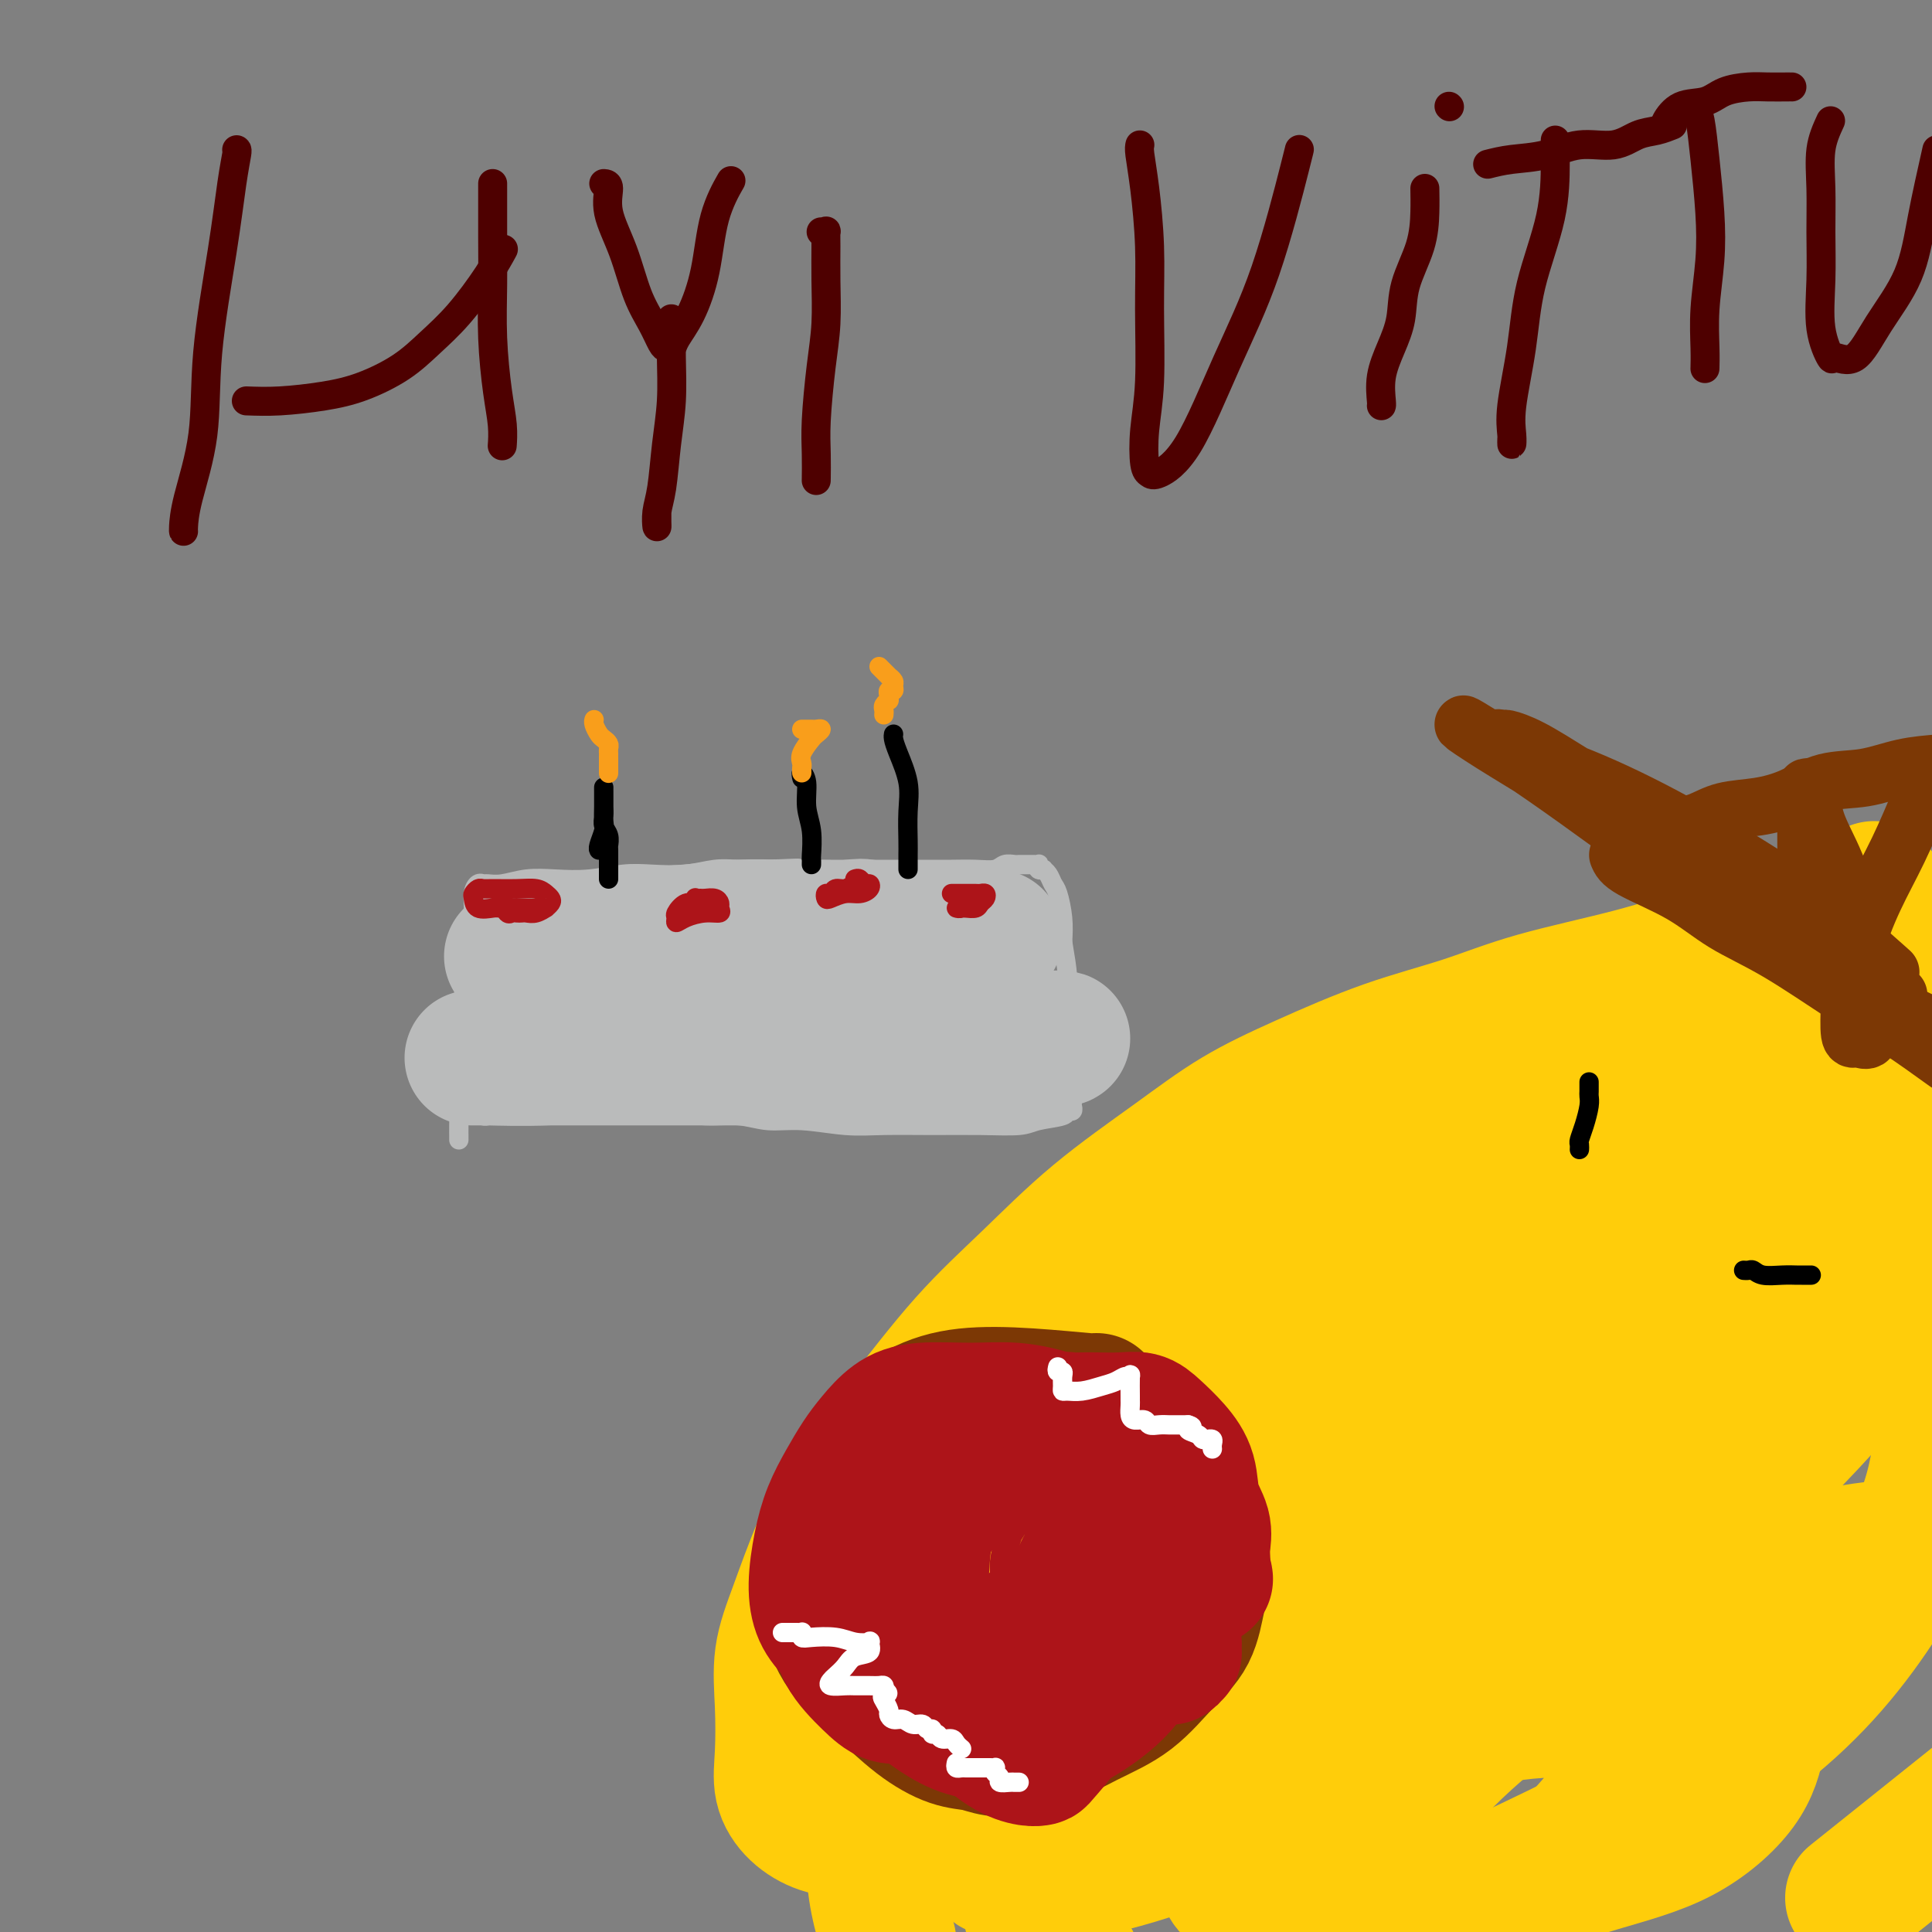 <svg viewBox='0 0 400 400' version='1.1' xmlns='http://www.w3.org/2000/svg' xmlns:xlink='http://www.w3.org/1999/xlink'><rect x="0" y="0" width="400" height="400" fill="#808080" stroke="none"/><g fill='none' stroke='#FFCD0A' stroke-width='28' stroke-linecap='round' stroke-linejoin='round'><path d='M388,184c0.515,0.211 1.030,0.421 0,1c-1.030,0.579 -3.607,1.525 -7,3c-3.393,1.475 -7.604,3.479 -12,5c-4.396,1.521 -8.978,2.561 -14,4c-5.022,1.439 -10.483,3.279 -17,5c-6.517,1.721 -14.090,3.325 -20,5c-5.910,1.675 -10.158,3.422 -15,5c-4.842,1.578 -10.277,2.986 -16,5c-5.723,2.014 -11.733,4.635 -17,7c-5.267,2.365 -9.792,4.476 -14,7c-4.208,2.524 -8.099,5.461 -13,9c-4.901,3.539 -10.812,7.680 -16,12c-5.188,4.320 -9.653,8.820 -14,13c-4.347,4.180 -8.574,8.039 -13,13c-4.426,4.961 -9.050,11.022 -13,16c-3.950,4.978 -7.227,8.872 -10,13c-2.773,4.128 -5.044,8.489 -7,13c-1.956,4.511 -3.598,9.171 -5,13c-1.402,3.829 -2.564,6.828 -3,10c-0.436,3.172 -0.144,6.517 0,10c0.144,3.483 0.142,7.105 0,10c-0.142,2.895 -0.425,5.065 0,7c0.425,1.935 1.557,3.637 3,5c1.443,1.363 3.195,2.388 5,3c1.805,0.612 3.661,0.810 6,1c2.339,0.190 5.160,0.371 10,0c4.840,-0.371 11.697,-1.293 19,-3c7.303,-1.707 15.050,-4.200 24,-7c8.950,-2.800 19.102,-5.908 30,-10c10.898,-4.092 22.542,-9.169 32,-14c9.458,-4.831 16.729,-9.415 24,-14'/><path d='M315,331c12.059,-7.010 14.207,-10.535 20,-17c5.793,-6.465 15.232,-15.870 22,-24c6.768,-8.130 10.864,-14.984 15,-22c4.136,-7.016 8.311,-14.192 12,-22c3.689,-7.808 6.893,-16.247 9,-22c2.107,-5.753 3.119,-8.819 4,-12c0.881,-3.181 1.632,-6.479 2,-9c0.368,-2.521 0.354,-4.267 0,-6c-0.354,-1.733 -1.046,-3.453 -2,-4c-0.954,-0.547 -2.168,0.079 -5,0c-2.832,-0.079 -7.282,-0.863 -12,0c-4.718,0.863 -9.705,3.372 -16,6c-6.295,2.628 -13.897,5.375 -23,9c-9.103,3.625 -19.706,8.130 -30,13c-10.294,4.870 -20.280,10.106 -29,16c-8.720,5.894 -16.175,12.446 -25,20c-8.825,7.554 -19.021,16.108 -27,24c-7.979,7.892 -13.742,15.120 -19,22c-5.258,6.880 -10.010,13.411 -13,20c-2.990,6.589 -4.216,13.237 -5,18c-0.784,4.763 -1.124,7.643 0,10c1.124,2.357 3.713,4.192 6,5c2.287,0.808 4.273,0.591 8,0c3.727,-0.591 9.195,-1.555 17,-4c7.805,-2.445 17.948,-6.373 28,-12c10.052,-5.627 20.013,-12.955 30,-20c9.987,-7.045 19.999,-13.808 30,-22c10.001,-8.192 19.990,-17.814 28,-25c8.010,-7.186 14.041,-11.935 19,-17c4.959,-5.065 8.845,-10.447 11,-15c2.155,-4.553 2.577,-8.276 3,-12'/><path d='M373,229c0.233,-3.498 -0.686,-6.243 -2,-8c-1.314,-1.757 -3.023,-2.525 -5,-3c-1.977,-0.475 -4.222,-0.657 -8,0c-3.778,0.657 -9.090,2.153 -16,6c-6.910,3.847 -15.420,10.045 -24,17c-8.580,6.955 -17.230,14.666 -28,25c-10.770,10.334 -23.660,23.290 -34,35c-10.340,11.710 -18.131,22.175 -25,32c-6.869,9.825 -12.817,19.011 -17,27c-4.183,7.989 -6.601,14.780 -8,19c-1.399,4.220 -1.780,5.869 -1,7c0.780,1.131 2.720,1.744 6,2c3.280,0.256 7.901,0.154 14,-1c6.099,-1.154 13.678,-3.361 23,-7c9.322,-3.639 20.388,-8.712 34,-16c13.612,-7.288 29.769,-16.793 43,-26c13.231,-9.207 23.536,-18.117 33,-27c9.464,-8.883 18.086,-17.738 25,-26c6.914,-8.262 12.118,-15.932 15,-22c2.882,-6.068 3.441,-10.534 4,-15'/><path d='M392,236c0.793,0.228 1.586,0.457 0,0c-1.586,-0.457 -5.550,-1.598 -13,-1c-7.450,0.598 -18.386,2.937 -29,7c-10.614,4.063 -20.906,9.850 -32,17c-11.094,7.150 -22.989,15.663 -34,26c-11.011,10.337 -21.138,22.496 -31,35c-9.862,12.504 -19.458,25.352 -26,36c-6.542,10.648 -10.031,19.098 -12,26c-1.969,6.902 -2.420,12.258 -1,16c1.420,3.742 4.710,5.871 8,8'/><path d='M304,392c-3.892,1.783 -7.783,3.566 0,0c7.783,-3.566 27.241,-12.482 42,-21c14.759,-8.518 24.820,-16.640 33,-26c8.180,-9.360 14.480,-19.960 18,-28c3.520,-8.040 4.260,-13.520 5,-19'/><path d='M398,285c1.049,0.590 2.099,1.181 0,0c-2.099,-1.181 -7.346,-4.133 -12,-6c-4.654,-1.867 -8.714,-2.649 -15,-1c-6.286,1.649 -14.798,5.729 -23,11c-8.202,5.271 -16.096,11.733 -24,19c-7.904,7.267 -15.820,15.340 -23,28c-7.180,12.660 -13.625,29.909 -17,40c-3.375,10.091 -3.678,13.026 -2,17c1.678,3.974 5.339,8.987 9,14'/><path d='M386,391c-2.083,1.667 -4.167,3.333 0,0c4.167,-3.333 14.583,-11.667 25,-20'/><path d='M397,320c1.269,-0.054 2.539,-0.109 0,0c-2.539,0.109 -8.886,0.380 -17,2c-8.114,1.620 -17.996,4.588 -27,8c-9.004,3.412 -17.131,7.268 -25,12c-7.869,4.732 -15.479,10.340 -22,16c-6.521,5.660 -11.954,11.372 -15,16c-3.046,4.628 -3.707,8.171 -3,11c0.707,2.829 2.780,4.942 7,6c4.220,1.058 10.587,1.060 17,0c6.413,-1.060 12.872,-3.182 19,-5c6.128,-1.818 11.924,-3.333 17,-6c5.076,-2.667 9.431,-6.485 12,-10c2.569,-3.515 3.351,-6.726 4,-10c0.649,-3.274 1.163,-6.611 1,-11c-0.163,-4.389 -1.005,-9.831 -3,-15c-1.995,-5.169 -5.143,-10.066 -9,-14c-3.857,-3.934 -8.424,-6.906 -13,-9c-4.576,-2.094 -9.162,-3.310 -14,-4c-4.838,-0.690 -9.930,-0.855 -15,-1c-5.070,-0.145 -10.119,-0.271 -16,0c-5.881,0.271 -12.596,0.937 -18,2c-5.404,1.063 -9.499,2.523 -13,4c-3.501,1.477 -6.409,2.973 -8,4c-1.591,1.027 -1.864,1.586 -2,2c-0.136,0.414 -0.135,0.684 1,1c1.135,0.316 3.405,0.677 8,0c4.595,-0.677 11.514,-2.392 18,-5c6.486,-2.608 12.539,-6.108 19,-10c6.461,-3.892 13.330,-8.177 18,-13c4.670,-4.823 7.142,-10.183 8,-15c0.858,-4.817 0.102,-9.091 -2,-12c-2.102,-2.909 -5.551,-4.455 -9,-6'/><path d='M315,258c-3.304,-1.320 -7.066,-1.621 -11,-1c-3.934,0.621 -8.042,2.164 -14,5c-5.958,2.836 -13.766,6.966 -23,13c-9.234,6.034 -19.894,13.970 -28,21c-8.106,7.030 -13.657,13.152 -19,21c-5.343,7.848 -10.476,17.423 -13,25c-2.524,7.577 -2.438,13.156 -2,18c0.438,4.844 1.229,8.953 3,12c1.771,3.047 4.522,5.032 8,6c3.478,0.968 7.683,0.920 12,1c4.317,0.080 8.748,0.289 13,-1c4.252,-1.289 8.326,-4.077 14,-9c5.674,-4.923 12.947,-11.980 18,-19c5.053,-7.020 7.885,-14.002 10,-21c2.115,-6.998 3.514,-14.013 4,-20c0.486,-5.987 0.058,-10.947 -1,-14c-1.058,-3.053 -2.745,-4.197 -6,-5c-3.255,-0.803 -8.076,-1.263 -13,-1c-4.924,0.263 -9.949,1.248 -16,4c-6.051,2.752 -13.127,7.271 -20,13c-6.873,5.729 -13.543,12.670 -21,22c-7.457,9.330 -15.700,21.050 -21,31c-5.300,9.950 -7.657,18.128 -8,25c-0.343,6.872 1.329,12.436 3,18'/><path d='M326,382c-1.094,1.199 -2.188,2.398 0,0c2.188,-2.398 7.658,-8.395 11,-13c3.342,-4.605 4.557,-7.820 5,-10c0.443,-2.180 0.113,-3.325 -2,-4c-2.113,-0.675 -6.009,-0.878 -11,-1c-4.991,-0.122 -11.079,-0.161 -18,1c-6.921,1.161 -14.677,3.524 -23,7c-8.323,3.476 -17.215,8.065 -23,12c-5.785,3.935 -8.465,7.217 -10,10c-1.535,2.783 -1.927,5.068 0,7c1.927,1.932 6.172,3.513 11,4c4.828,0.487 10.240,-0.118 16,0c5.760,0.118 11.869,0.961 18,1c6.131,0.039 12.286,-0.726 15,-1c2.714,-0.274 1.988,-0.056 2,0c0.012,0.056 0.763,-0.051 1,0c0.237,0.051 -0.040,0.261 -1,0c-0.960,-0.261 -2.605,-0.993 -4,-1c-1.395,-0.007 -2.542,0.712 -3,1c-0.458,0.288 -0.229,0.144 0,0'/></g>
<g fill='none' stroke='#000000' stroke-width='4' stroke-linecap='round' stroke-linejoin='round'><path d='M329,224c-0.002,0.331 -0.003,0.661 0,1c0.003,0.339 0.011,0.686 0,1c-0.011,0.314 -0.041,0.595 0,1c0.041,0.405 0.155,0.935 0,2c-0.155,1.065 -0.577,2.664 -1,4c-0.423,1.336 -0.845,2.410 -1,3c-0.155,0.590 -0.042,0.697 0,1c0.042,0.303 0.012,0.801 0,1c-0.012,0.199 -0.006,0.100 0,0'/><path d='M375,264c-0.323,0.001 -0.646,0.001 -1,0c-0.354,-0.001 -0.739,-0.004 -1,0c-0.261,0.004 -0.398,0.015 -1,0c-0.602,-0.015 -1.667,-0.057 -3,0c-1.333,0.057 -2.932,0.211 -4,0c-1.068,-0.211 -1.606,-0.789 -2,-1c-0.394,-0.211 -0.645,-0.057 -1,0c-0.355,0.057 -0.816,0.016 -1,0c-0.184,-0.016 -0.092,-0.008 0,0'/></g>
<g fill='none' stroke='#7C3805' stroke-width='12' stroke-linecap='round' stroke-linejoin='round'><path d='M335,177c0.344,0.851 0.689,1.703 3,3c2.311,1.297 6.589,3.040 10,5c3.411,1.960 5.955,4.136 9,6c3.045,1.864 6.589,3.417 11,6c4.411,2.583 9.688,6.195 14,9c4.312,2.805 7.661,4.801 11,7c3.339,2.199 6.670,4.599 10,7'/><path d='M393,211c1.519,1.254 3.038,2.508 0,0c-3.038,-2.508 -10.632,-8.779 -17,-14c-6.368,-5.221 -11.509,-9.394 -16,-13c-4.491,-3.606 -8.334,-6.646 -11,-9c-2.666,-2.354 -4.157,-4.021 -5,-5c-0.843,-0.979 -1.038,-1.269 -1,-1c0.038,0.269 0.308,1.096 1,2c0.692,0.904 1.805,1.886 4,4c2.195,2.114 5.471,5.360 9,8c3.529,2.640 7.310,4.674 11,7c3.690,2.326 7.288,4.943 11,8c3.712,3.057 7.538,6.554 11,9c3.462,2.446 6.561,3.842 9,5c2.439,1.158 4.220,2.079 6,3'/><path d='M390,200c1.217,1.087 2.433,2.174 0,0c-2.433,-2.174 -8.517,-7.609 -16,-13c-7.483,-5.391 -16.366,-10.736 -24,-15c-7.634,-4.264 -14.021,-7.445 -20,-10c-5.979,-2.555 -11.551,-4.485 -15,-6c-3.449,-1.515 -4.773,-2.616 -5,-3c-0.227,-0.384 0.645,-0.053 1,0c0.355,0.053 0.192,-0.174 1,0c0.808,0.174 2.586,0.747 5,2c2.414,1.253 5.464,3.184 10,6c4.536,2.816 10.559,6.517 16,10c5.441,3.483 10.299,6.747 15,10c4.701,3.253 9.245,6.495 14,10c4.755,3.505 9.722,7.271 13,10c3.278,2.729 4.869,4.419 6,5c1.131,0.581 1.803,0.052 2,0c0.197,-0.052 -0.081,0.374 -1,0c-0.919,-0.374 -2.480,-1.549 -5,-3c-2.520,-1.451 -5.998,-3.177 -10,-6c-4.002,-2.823 -8.526,-6.741 -15,-11c-6.474,-4.259 -14.898,-8.859 -22,-13c-7.102,-4.141 -12.881,-7.823 -18,-11c-5.119,-3.177 -9.576,-5.848 -13,-8c-3.424,-2.152 -5.815,-3.783 -6,-4c-0.185,-0.217 1.835,0.980 5,3c3.165,2.020 7.476,4.863 12,8c4.524,3.137 9.262,6.569 14,10'/><path d='M334,171c8.213,5.327 13.246,8.145 18,11c4.754,2.855 9.228,5.749 13,8c3.772,2.251 6.842,3.860 9,5c2.158,1.140 3.403,1.811 4,2c0.597,0.189 0.545,-0.103 0,-1c-0.545,-0.897 -1.584,-2.399 -2,-3c-0.416,-0.601 -0.208,-0.300 0,0'/><path d='M346,171c0.499,0.058 0.999,0.116 2,0c1.001,-0.116 2.505,-0.406 4,-1c1.495,-0.594 2.981,-1.492 5,-2c2.019,-0.508 4.571,-0.626 7,-1c2.429,-0.374 4.734,-1.003 7,-2c2.266,-0.997 4.494,-2.360 7,-3c2.506,-0.640 5.290,-0.557 8,-1c2.710,-0.443 5.346,-1.412 8,-2c2.654,-0.588 5.327,-0.794 8,-1'/><path d='M397,167c0.332,-0.787 0.663,-1.575 0,0c-0.663,1.575 -2.322,5.512 -4,9c-1.678,3.488 -3.375,6.529 -5,10c-1.625,3.471 -3.180,7.374 -4,11c-0.820,3.626 -0.907,6.974 -1,10c-0.093,3.026 -0.194,5.728 0,7c0.194,1.272 0.682,1.113 1,1c0.318,-0.113 0.465,-0.181 1,0c0.535,0.181 1.456,0.611 2,0c0.544,-0.611 0.709,-2.261 1,-4c0.291,-1.739 0.706,-3.566 0,-7c-0.706,-3.434 -2.533,-8.475 -4,-13c-1.467,-4.525 -2.575,-8.532 -4,-12c-1.425,-3.468 -3.166,-6.395 -4,-9c-0.834,-2.605 -0.760,-4.888 -1,-6c-0.240,-1.112 -0.795,-1.055 -1,-1c-0.205,0.055 -0.059,0.107 0,1c0.059,0.893 0.029,2.628 0,5c-0.029,2.372 -0.059,5.382 0,8c0.059,2.618 0.208,4.843 0,7c-0.208,2.157 -0.774,4.245 -1,5c-0.226,0.755 -0.113,0.177 0,0c0.113,-0.177 0.226,0.045 0,0c-0.226,-0.045 -0.792,-0.358 -1,-1c-0.208,-0.642 -0.060,-1.612 0,-2c0.060,-0.388 0.030,-0.194 0,0'/></g>
<g fill='none' stroke='#7C3805' stroke-width='28' stroke-linecap='round' stroke-linejoin='round'><path d='M227,290c0.184,0.100 0.368,0.199 -2,0c-2.368,-0.199 -7.287,-0.697 -12,-1c-4.713,-0.303 -9.221,-0.411 -13,0c-3.779,0.411 -6.829,1.340 -10,3c-3.171,1.660 -6.462,4.049 -9,7c-2.538,2.951 -4.324,6.464 -6,10c-1.676,3.536 -3.241,7.096 -4,11c-0.759,3.904 -0.710,8.153 0,12c0.710,3.847 2.083,7.293 4,10c1.917,2.707 4.378,4.677 7,7c2.622,2.323 5.405,5.001 8,7c2.595,1.999 5.004,3.321 7,4c1.996,0.679 3.581,0.717 5,1c1.419,0.283 2.674,0.813 4,1c1.326,0.187 2.723,0.032 4,0c1.277,-0.032 2.432,0.059 5,-1c2.568,-1.059 6.547,-3.270 10,-5c3.453,-1.730 6.379,-2.981 9,-5c2.621,-2.019 4.937,-4.808 7,-7c2.063,-2.192 3.873,-3.789 5,-6c1.127,-2.211 1.570,-5.036 2,-7c0.430,-1.964 0.847,-3.067 1,-4c0.153,-0.933 0.044,-1.695 0,-2c-0.044,-0.305 -0.022,-0.152 0,0'/></g>
<g fill='none' stroke='#AD1419' stroke-width='28' stroke-linecap='round' stroke-linejoin='round'><path d='M235,300c-0.163,0.002 -0.326,0.004 -1,0c-0.674,-0.004 -1.858,-0.012 -3,0c-1.142,0.012 -2.241,0.046 -4,0c-1.759,-0.046 -4.177,-0.173 -7,0c-2.823,0.173 -6.049,0.646 -9,1c-2.951,0.354 -5.625,0.589 -8,2c-2.375,1.411 -4.450,3.999 -6,6c-1.550,2.001 -2.576,3.414 -4,5c-1.424,1.586 -3.247,3.343 -5,6c-1.753,2.657 -3.436,6.213 -4,9c-0.564,2.787 -0.008,4.806 0,7c0.008,2.194 -0.532,4.563 0,7c0.532,2.437 2.135,4.942 4,7c1.865,2.058 3.993,3.670 6,5c2.007,1.330 3.894,2.379 6,3c2.106,0.621 4.430,0.813 7,1c2.570,0.187 5.385,0.370 8,0c2.615,-0.370 5.028,-1.294 8,-3c2.972,-1.706 6.502,-4.196 9,-7c2.498,-2.804 3.964,-5.923 5,-9c1.036,-3.077 1.641,-6.111 2,-10c0.359,-3.889 0.473,-8.631 0,-12c-0.473,-3.369 -1.533,-5.363 -3,-8c-1.467,-2.637 -3.341,-5.917 -5,-8c-1.659,-2.083 -3.102,-2.968 -5,-4c-1.898,-1.032 -4.251,-2.212 -6,-3c-1.749,-0.788 -2.894,-1.183 -5,-1c-2.106,0.183 -5.173,0.946 -8,2c-2.827,1.054 -5.415,2.399 -8,4c-2.585,1.601 -5.167,3.457 -8,6c-2.833,2.543 -5.916,5.771 -9,9'/><path d='M182,315c-5.105,4.481 -5.366,6.183 -6,8c-0.634,1.817 -1.639,3.748 -2,6c-0.361,2.252 -0.076,4.824 0,7c0.076,2.176 -0.056,3.956 1,6c1.056,2.044 3.301,4.354 5,6c1.699,1.646 2.852,2.629 4,3c1.148,0.371 2.290,0.129 3,0c0.710,-0.129 0.986,-0.146 2,0c1.014,0.146 2.765,0.455 5,0c2.235,-0.455 4.954,-1.675 8,-4c3.046,-2.325 6.420,-5.756 10,-9c3.580,-3.244 7.365,-6.302 10,-9c2.635,-2.698 4.119,-5.036 6,-7c1.881,-1.964 4.159,-3.555 5,-6c0.841,-2.445 0.244,-5.745 0,-8c-0.244,-2.255 -0.136,-3.465 -1,-5c-0.864,-1.535 -2.701,-3.393 -5,-5c-2.299,-1.607 -5.058,-2.962 -8,-4c-2.942,-1.038 -6.065,-1.758 -9,-2c-2.935,-0.242 -5.681,-0.005 -9,0c-3.319,0.005 -7.210,-0.223 -10,0c-2.790,0.223 -4.480,0.896 -6,2c-1.520,1.104 -2.869,2.637 -4,4c-1.131,1.363 -2.045,2.554 -3,4c-0.955,1.446 -1.953,3.145 -3,5c-1.047,1.855 -2.143,3.864 -3,6c-0.857,2.136 -1.476,4.398 -2,7c-0.524,2.602 -0.955,5.543 -1,8c-0.045,2.457 0.296,4.431 1,6c0.704,1.569 1.773,2.734 3,4c1.227,1.266 2.614,2.633 4,4'/><path d='M177,342c2.244,1.635 4.353,1.723 6,2c1.647,0.277 2.833,0.741 5,1c2.167,0.259 5.316,0.311 8,0c2.684,-0.311 4.904,-0.985 8,-2c3.096,-1.015 7.068,-2.372 10,-4c2.932,-1.628 4.823,-3.527 7,-6c2.177,-2.473 4.641,-5.520 6,-8c1.359,-2.480 1.614,-4.394 2,-6c0.386,-1.606 0.902,-2.905 1,-4c0.098,-1.095 -0.222,-1.986 -1,-3c-0.778,-1.014 -2.014,-2.152 -3,-3c-0.986,-0.848 -1.721,-1.406 -3,-2c-1.279,-0.594 -3.100,-1.224 -5,-2c-1.900,-0.776 -3.877,-1.699 -6,-2c-2.123,-0.301 -4.390,0.020 -6,0c-1.610,-0.020 -2.562,-0.380 -4,0c-1.438,0.380 -3.360,1.501 -5,3c-1.640,1.499 -2.997,3.375 -4,6c-1.003,2.625 -1.652,5.998 -2,10c-0.348,4.002 -0.396,8.631 0,13c0.396,4.369 1.234,8.477 3,12c1.766,3.523 4.460,6.461 7,9c2.540,2.539 4.928,4.680 7,6c2.072,1.320 3.829,1.818 5,2c1.171,0.182 1.757,0.049 2,0c0.243,-0.049 0.143,-0.012 1,-1c0.857,-0.988 2.672,-2.999 4,-5c1.328,-2.001 2.170,-3.990 3,-7c0.830,-3.010 1.646,-7.041 2,-10c0.354,-2.959 0.244,-4.845 0,-7c-0.244,-2.155 -0.622,-4.577 -1,-7'/><path d='M224,327c0.242,-4.059 0.348,-2.206 0,-2c-0.348,0.206 -1.151,-1.236 -2,-2c-0.849,-0.764 -1.745,-0.850 -2,-1c-0.255,-0.150 0.130,-0.365 0,0c-0.130,0.365 -0.773,1.309 -1,2c-0.227,0.691 -0.036,1.128 0,2c0.036,0.872 -0.084,2.180 0,3c0.084,0.820 0.370,1.151 1,2c0.630,0.849 1.603,2.217 3,3c1.397,0.783 3.216,0.981 4,1c0.784,0.019 0.532,-0.140 1,0c0.468,0.140 1.656,0.580 3,0c1.344,-0.580 2.842,-2.181 4,-4c1.158,-1.819 1.974,-3.857 3,-6c1.026,-2.143 2.263,-4.391 3,-7c0.737,-2.609 0.976,-5.578 1,-8c0.024,-2.422 -0.165,-4.296 -1,-6c-0.835,-1.704 -2.315,-3.237 -3,-4c-0.685,-0.763 -0.574,-0.757 -1,-1c-0.426,-0.243 -1.389,-0.735 -2,0c-0.611,0.735 -0.868,2.696 -2,5c-1.132,2.304 -3.138,4.949 -4,8c-0.862,3.051 -0.581,6.506 -1,10c-0.419,3.494 -1.538,7.027 -2,10c-0.462,2.973 -0.268,5.384 0,7c0.268,1.616 0.611,2.435 1,3c0.389,0.565 0.826,0.876 1,1c0.174,0.124 0.087,0.062 0,0'/><path d='M228,343c-0.234,4.545 -0.318,0.409 0,-1c0.318,-1.409 1.040,-0.090 2,0c0.960,0.090 2.159,-1.048 3,-2c0.841,-0.952 1.324,-1.719 2,-2c0.676,-0.281 1.544,-0.075 2,0c0.456,0.075 0.501,0.021 1,0c0.499,-0.021 1.453,-0.007 2,0c0.547,0.007 0.686,0.009 1,0c0.314,-0.009 0.802,-0.028 1,0c0.198,0.028 0.105,0.102 0,0c-0.105,-0.102 -0.223,-0.381 0,0c0.223,0.381 0.788,1.422 1,2c0.212,0.578 0.070,0.695 0,1c-0.070,0.305 -0.070,0.800 0,1c0.070,0.200 0.209,0.107 0,0c-0.209,-0.107 -0.767,-0.226 -1,0c-0.233,0.226 -0.141,0.796 0,1c0.141,0.204 0.330,0.040 0,0c-0.330,-0.040 -1.178,0.043 -2,0c-0.822,-0.043 -1.618,-0.211 -3,-1c-1.382,-0.789 -3.352,-2.200 -4,-3c-0.648,-0.800 0.025,-0.990 0,-1c-0.025,-0.010 -0.747,0.161 -1,0c-0.253,-0.161 -0.036,-0.653 0,-1c0.036,-0.347 -0.110,-0.550 0,-1c0.110,-0.450 0.474,-1.148 1,-2c0.526,-0.852 1.213,-1.858 2,-3c0.787,-1.142 1.675,-2.419 2,-4c0.325,-1.581 0.088,-3.464 0,-5c-0.088,-1.536 -0.025,-2.725 0,-4c0.025,-1.275 0.013,-2.638 0,-4'/><path d='M237,314c-0.202,-2.370 -0.706,-1.794 -1,-2c-0.294,-0.206 -0.379,-1.192 -1,-2c-0.621,-0.808 -1.779,-1.438 -2,-2c-0.221,-0.562 0.494,-1.056 0,-2c-0.494,-0.944 -2.198,-2.336 -3,-3c-0.802,-0.664 -0.701,-0.599 -1,-1c-0.299,-0.401 -0.998,-1.269 -2,-2c-1.002,-0.731 -2.306,-1.324 -3,-2c-0.694,-0.676 -0.777,-1.435 -1,-2c-0.223,-0.565 -0.586,-0.936 -1,-1c-0.414,-0.064 -0.878,0.179 -1,0c-0.122,-0.179 0.098,-0.780 0,-1c-0.098,-0.220 -0.515,-0.060 0,0c0.515,0.060 1.960,0.021 3,0c1.040,-0.021 1.674,-0.022 3,0c1.326,0.022 3.343,0.069 5,0c1.657,-0.069 2.953,-0.252 4,0c1.047,0.252 1.843,0.941 3,2c1.157,1.059 2.674,2.488 4,4c1.326,1.512 2.460,3.105 3,5c0.540,1.895 0.484,4.090 1,6c0.516,1.910 1.602,3.534 2,5c0.398,1.466 0.107,2.774 0,4c-0.107,1.226 -0.029,2.368 0,3c0.029,0.632 0.008,0.752 0,1c-0.008,0.248 -0.004,0.624 0,1'/><path d='M249,325c0.993,3.820 0.476,0.870 0,0c-0.476,-0.870 -0.912,0.342 -1,1c-0.088,0.658 0.172,0.764 0,1c-0.172,0.236 -0.777,0.602 -1,1c-0.223,0.398 -0.064,0.828 0,1c0.064,0.172 0.032,0.086 0,0'/></g>
<g fill='none' stroke='#FFFFFF' stroke-width='4' stroke-linecap='round' stroke-linejoin='round'><path d='M219,283c-0.114,0.439 -0.227,0.878 0,1c0.227,0.122 0.795,-0.073 1,0c0.205,0.073 0.049,0.413 0,1c-0.049,0.587 0.010,1.422 0,2c-0.010,0.578 -0.088,0.898 0,1c0.088,0.102 0.342,-0.015 1,0c0.658,0.015 1.721,0.163 3,0c1.279,-0.163 2.773,-0.636 4,-1c1.227,-0.364 2.185,-0.619 3,-1c0.815,-0.381 1.486,-0.887 2,-1c0.514,-0.113 0.870,0.168 1,0c0.130,-0.168 0.034,-0.785 0,0c-0.034,0.785 -0.007,2.971 0,4c0.007,1.029 -0.005,0.902 0,1c0.005,0.098 0.028,0.422 0,1c-0.028,0.578 -0.107,1.409 0,2c0.107,0.591 0.400,0.943 1,1c0.600,0.057 1.509,-0.181 2,0c0.491,0.181 0.565,0.781 1,1c0.435,0.219 1.230,0.059 2,0c0.770,-0.059 1.516,-0.016 2,0c0.484,0.016 0.707,0.004 1,0c0.293,-0.004 0.656,-0.001 1,0c0.344,0.001 0.670,0.000 1,0c0.330,-0.000 0.665,-0.000 1,0'/><path d='M246,295c1.747,0.492 0.113,0.720 0,1c-0.113,0.280 1.294,0.610 2,1c0.706,0.390 0.711,0.839 1,1c0.289,0.161 0.862,0.033 1,0c0.138,-0.033 -0.159,0.030 0,0c0.159,-0.030 0.775,-0.152 1,0c0.225,0.152 0.061,0.579 0,1c-0.061,0.421 -0.017,0.834 0,1c0.017,0.166 0.009,0.083 0,0'/><path d='M162,338c0.226,0.002 0.452,0.004 1,0c0.548,-0.004 1.418,-0.015 2,0c0.582,0.015 0.875,0.056 1,0c0.125,-0.056 0.080,-0.207 0,0c-0.080,0.207 -0.196,0.774 0,1c0.196,0.226 0.703,0.111 2,0c1.297,-0.111 3.383,-0.219 5,0c1.617,0.219 2.763,0.765 4,1c1.237,0.235 2.564,0.160 3,0c0.436,-0.160 -0.019,-0.404 0,0c0.019,0.404 0.514,1.456 0,2c-0.514,0.544 -2.035,0.580 -3,1c-0.965,0.420 -1.373,1.223 -2,2c-0.627,0.777 -1.473,1.529 -2,2c-0.527,0.471 -0.734,0.662 -1,1c-0.266,0.338 -0.590,0.823 0,1c0.590,0.177 2.095,0.047 3,0c0.905,-0.047 1.209,-0.010 2,0c0.791,0.010 2.068,-0.008 3,0c0.932,0.008 1.520,0.041 2,0c0.480,-0.041 0.851,-0.154 1,0c0.149,0.154 0.074,0.577 0,1'/><path d='M183,350c1.564,0.659 0.474,0.808 0,1c-0.474,0.192 -0.331,0.429 0,1c0.331,0.571 0.851,1.478 1,2c0.149,0.522 -0.072,0.661 0,1c0.072,0.339 0.439,0.880 1,1c0.561,0.120 1.317,-0.179 2,0c0.683,0.179 1.292,0.837 2,1c0.708,0.163 1.513,-0.168 2,0c0.487,0.168 0.654,0.833 1,1c0.346,0.167 0.870,-0.166 1,0c0.130,0.166 -0.134,0.832 0,1c0.134,0.168 0.667,-0.161 1,0c0.333,0.161 0.468,0.814 1,1c0.532,0.186 1.462,-0.094 2,0c0.538,0.094 0.683,0.564 1,1c0.317,0.436 0.805,0.839 1,1c0.195,0.161 0.098,0.081 0,0'/><path d='M198,365c-0.089,0.423 -0.177,0.845 0,1c0.177,0.155 0.620,0.041 1,0c0.380,-0.041 0.697,-0.011 1,0c0.303,0.011 0.592,0.003 1,0c0.408,-0.003 0.936,-0.001 1,0c0.064,0.001 -0.336,-0.001 0,0c0.336,0.001 1.410,0.003 2,0c0.590,-0.003 0.698,-0.012 1,0c0.302,0.012 0.797,0.046 1,0c0.203,-0.046 0.114,-0.170 0,0c-0.114,0.170 -0.252,0.634 0,1c0.252,0.366 0.894,0.634 1,1c0.106,0.366 -0.325,0.830 0,1c0.325,0.170 1.407,0.046 2,0c0.593,-0.046 0.698,-0.012 1,0c0.302,0.012 0.801,0.004 1,0c0.199,-0.004 0.100,-0.002 0,0'/></g>
<g fill='none' stroke='#BABBBB' stroke-width='4' stroke-linecap='round' stroke-linejoin='round'><path d='M95,236c0.002,-0.392 0.005,-0.785 0,-1c-0.005,-0.215 -0.016,-0.254 0,-2c0.016,-1.746 0.060,-5.201 0,-8c-0.060,-2.799 -0.222,-4.944 0,-8c0.222,-3.056 0.829,-7.024 1,-10c0.171,-2.976 -0.095,-4.959 0,-7c0.095,-2.041 0.551,-4.140 1,-6c0.449,-1.860 0.893,-3.479 1,-5c0.107,-1.521 -0.121,-2.942 0,-4c0.121,-1.058 0.593,-1.751 1,-2c0.407,-0.249 0.749,-0.053 1,0c0.251,0.053 0.410,-0.037 1,0c0.590,0.037 1.612,0.202 3,0c1.388,-0.202 3.141,-0.772 5,-1c1.859,-0.228 3.822,-0.113 6,0c2.178,0.113 4.570,0.223 7,0c2.430,-0.223 4.896,-0.778 7,-1c2.104,-0.222 3.846,-0.112 6,0c2.154,0.112 4.722,0.226 7,0c2.278,-0.226 4.267,-0.792 6,-1c1.733,-0.208 3.209,-0.060 5,0c1.791,0.060 3.895,0.030 6,0'/><path d='M159,180c10.072,-0.464 5.752,-0.124 5,0c-0.752,0.124 2.066,0.033 4,0c1.934,-0.033 2.985,-0.009 4,0c1.015,0.009 1.993,0.002 3,0c1.007,-0.002 2.044,-0.001 3,0c0.956,0.001 1.833,0.000 3,0c1.167,-0.000 2.626,-0.000 4,0c1.374,0.000 2.665,0.001 4,0c1.335,-0.001 2.713,-0.004 4,0c1.287,0.004 2.481,0.015 4,0c1.519,-0.015 3.363,-0.057 5,0c1.637,0.057 3.069,0.211 4,0c0.931,-0.211 1.363,-0.789 2,-1c0.637,-0.211 1.480,-0.057 2,0c0.520,0.057 0.717,0.015 1,0c0.283,-0.015 0.650,-0.005 1,0c0.350,0.005 0.681,0.005 1,0c0.319,-0.005 0.625,-0.015 1,0c0.375,0.015 0.818,0.056 1,0c0.182,-0.056 0.104,-0.209 0,0c-0.104,0.209 -0.235,0.781 0,1c0.235,0.219 0.836,0.087 1,0c0.164,-0.087 -0.110,-0.128 0,0c0.110,0.128 0.604,0.424 1,1c0.396,0.576 0.694,1.433 1,2c0.306,0.567 0.621,0.845 1,2c0.379,1.155 0.823,3.187 1,5c0.177,1.813 0.089,3.406 0,5'/><path d='M220,195c0.537,3.209 0.880,5.233 1,7c0.120,1.767 0.018,3.278 0,5c-0.018,1.722 0.048,3.656 0,5c-0.048,1.344 -0.209,2.098 0,3c0.209,0.902 0.788,1.954 1,3c0.212,1.046 0.058,2.088 0,3c-0.058,0.912 -0.019,1.694 0,3c0.019,1.306 0.020,3.138 0,4c-0.020,0.862 -0.060,0.756 0,1c0.060,0.244 0.221,0.840 0,1c-0.221,0.160 -0.824,-0.115 -1,0c-0.176,0.115 0.075,0.619 -1,1c-1.075,0.381 -3.475,0.638 -5,1c-1.525,0.362 -2.175,0.830 -4,1c-1.825,0.170 -4.825,0.041 -8,0c-3.175,-0.041 -6.525,0.004 -10,0c-3.475,-0.004 -7.074,-0.058 -10,0c-2.926,0.058 -5.178,0.226 -8,0c-2.822,-0.226 -6.212,-0.848 -9,-1c-2.788,-0.152 -4.973,0.167 -7,0c-2.027,-0.167 -3.895,-0.819 -6,-1c-2.105,-0.181 -4.447,0.109 -7,0c-2.553,-0.109 -5.317,-0.618 -8,-1c-2.683,-0.382 -5.286,-0.639 -8,-1c-2.714,-0.361 -5.538,-0.828 -8,-1c-2.462,-0.172 -4.560,-0.049 -6,0c-1.440,0.049 -2.220,0.025 -3,0'/><path d='M113,228c-10.146,-0.778 -4.510,-0.222 -3,0c1.510,0.222 -1.105,0.111 -2,0c-0.895,-0.111 -0.070,-0.223 0,0c0.070,0.223 -0.615,0.782 -1,1c-0.385,0.218 -0.471,0.097 -1,0c-0.529,-0.097 -1.501,-0.170 -2,0c-0.499,0.170 -0.526,0.582 -1,1c-0.474,0.418 -1.397,0.843 -2,1c-0.603,0.157 -0.887,0.045 -1,0c-0.113,-0.045 -0.057,-0.022 0,0'/></g>
<g fill='none' stroke='#BABBBB' stroke-width='28' stroke-linecap='round' stroke-linejoin='round'><path d='M206,194c-0.284,-0.007 -0.567,-0.013 -1,0c-0.433,0.013 -1.014,0.046 -2,0c-0.986,-0.046 -2.377,-0.172 -4,0c-1.623,0.172 -3.479,0.642 -6,1c-2.521,0.358 -5.707,0.604 -9,1c-3.293,0.396 -6.692,0.943 -11,1c-4.308,0.057 -9.524,-0.377 -14,0c-4.476,0.377 -8.211,1.566 -12,2c-3.789,0.434 -7.631,0.113 -11,0c-3.369,-0.113 -6.266,-0.020 -8,0c-1.734,0.020 -2.304,-0.035 -3,0c-0.696,0.035 -1.519,0.161 1,0c2.519,-0.161 8.381,-0.607 11,-1c2.619,-0.393 1.994,-0.731 4,-1c2.006,-0.269 6.644,-0.468 11,-1c4.356,-0.532 8.430,-1.397 12,-2c3.570,-0.603 6.636,-0.943 9,-1c2.364,-0.057 4.028,0.167 5,0c0.972,-0.167 1.253,-0.727 1,-1c-0.253,-0.273 -1.040,-0.258 -3,0c-1.960,0.258 -5.092,0.760 -9,1c-3.908,0.240 -8.591,0.218 -14,1c-5.409,0.782 -11.546,2.366 -17,3c-5.454,0.634 -10.227,0.317 -15,0'/><path d='M121,197c-11.636,0.844 -12.225,0.955 -13,1c-0.775,0.045 -1.737,0.024 -2,0c-0.263,-0.024 0.174,-0.052 1,0c0.826,0.052 2.042,0.183 4,0c1.958,-0.183 4.657,-0.680 8,-1c3.343,-0.320 7.330,-0.464 11,-1c3.670,-0.536 7.024,-1.464 11,-2c3.976,-0.536 8.574,-0.680 12,-1c3.426,-0.320 5.680,-0.814 7,-1c1.320,-0.186 1.708,-0.062 2,0c0.292,0.062 0.490,0.062 -1,0c-1.490,-0.062 -4.668,-0.185 -8,0c-3.332,0.185 -6.816,0.677 -11,1c-4.184,0.323 -9.066,0.478 -14,1c-4.934,0.522 -9.919,1.411 -13,2c-3.081,0.589 -4.260,0.878 -5,1c-0.740,0.122 -1.043,0.078 -1,0c0.043,-0.078 0.431,-0.189 1,0c0.569,0.189 1.320,0.677 3,1c1.680,0.323 4.290,0.480 9,1c4.710,0.520 11.520,1.404 17,2c5.480,0.596 9.629,0.906 14,1c4.371,0.094 8.966,-0.026 13,0c4.034,0.026 7.509,0.199 9,0c1.491,-0.199 0.997,-0.771 0,-1c-0.997,-0.229 -2.499,-0.114 -4,0'/><path d='M171,201c-1.416,-0.138 -2.958,0.015 -6,0c-3.042,-0.015 -7.586,-0.200 -11,0c-3.414,0.200 -5.700,0.785 -8,1c-2.300,0.215 -4.615,0.059 -5,0c-0.385,-0.059 1.159,-0.022 4,0c2.841,0.022 6.978,0.030 11,0c4.022,-0.030 7.930,-0.099 12,0c4.070,0.099 8.303,0.365 12,1c3.697,0.635 6.857,1.638 8,2c1.143,0.362 0.268,0.083 0,0c-0.268,-0.083 0.071,0.030 0,0c-0.071,-0.030 -0.552,-0.204 -2,0c-1.448,0.204 -3.862,0.787 -7,1c-3.138,0.213 -7.001,0.056 -12,0c-4.999,-0.056 -11.135,-0.011 -16,0c-4.865,0.011 -8.457,-0.013 -10,0c-1.543,0.013 -1.035,0.063 -1,0c0.035,-0.063 -0.402,-0.237 1,0c1.402,0.237 4.643,0.887 9,1c4.357,0.113 9.830,-0.309 16,0c6.170,0.309 13.038,1.351 19,2c5.962,0.649 11.017,0.906 14,1c2.983,0.094 3.894,0.025 4,0c0.106,-0.025 -0.592,-0.007 -1,0c-0.408,0.007 -0.527,0.002 -2,0c-1.473,-0.002 -4.302,-0.000 -8,0c-3.698,0.000 -8.265,0.000 -13,0c-4.735,-0.000 -9.639,-0.000 -14,0c-4.361,0.000 -8.181,0.000 -12,0'/><path d='M153,210c-9.083,-0.067 -6.791,-0.235 -5,0c1.791,0.235 3.080,0.872 6,1c2.920,0.128 7.472,-0.253 12,0c4.528,0.253 9.033,1.140 14,2c4.967,0.860 10.395,1.695 13,2c2.605,0.305 2.386,0.082 2,0c-0.386,-0.082 -0.939,-0.022 -1,0c-0.061,0.022 0.370,0.006 -1,0c-1.370,-0.006 -4.543,-0.002 -8,0c-3.457,0.002 -7.199,0.001 -12,0c-4.801,-0.001 -10.660,-0.001 -16,0c-5.340,0.001 -10.160,0.005 -14,0c-3.840,-0.005 -6.701,-0.017 -8,0c-1.299,0.017 -1.036,0.065 -1,0c0.036,-0.065 -0.154,-0.241 1,0c1.154,0.241 3.653,0.901 9,1c5.347,0.099 13.544,-0.362 21,0c7.456,0.362 14.173,1.548 19,2c4.827,0.452 7.763,0.171 9,0c1.237,-0.171 0.773,-0.232 0,0c-0.773,0.232 -1.856,0.756 -4,1c-2.144,0.244 -5.348,0.209 -11,0c-5.652,-0.209 -13.753,-0.592 -21,-1c-7.247,-0.408 -13.642,-0.841 -19,-1c-5.358,-0.159 -9.679,-0.042 -12,0c-2.321,0.042 -2.643,0.011 -3,0c-0.357,-0.011 -0.750,-0.003 1,0c1.750,0.003 5.643,0.001 10,0c4.357,-0.001 9.179,-0.000 14,0'/><path d='M148,217c6.508,0.166 10.279,0.580 14,1c3.721,0.420 7.392,0.845 9,1c1.608,0.155 1.152,0.042 0,0c-1.152,-0.042 -2.999,-0.011 -6,0c-3.001,0.011 -7.155,0.003 -13,0c-5.845,-0.003 -13.381,-0.001 -21,0c-7.619,0.001 -15.319,0.001 -21,0c-5.681,-0.001 -9.341,-0.004 -11,0c-1.659,0.004 -1.316,0.015 -1,0c0.316,-0.015 0.604,-0.057 3,0c2.396,0.057 6.900,0.211 13,0c6.100,-0.211 13.795,-0.789 20,-1c6.205,-0.211 10.919,-0.057 14,0c3.081,0.057 4.530,0.015 5,0c0.470,-0.015 -0.039,-0.004 0,0c0.039,0.004 0.628,0.001 -1,0c-1.628,-0.001 -5.471,-0.000 -9,0c-3.529,0.000 -6.743,0.000 -10,0c-3.257,-0.000 -6.558,-0.000 -10,0c-3.442,0.000 -7.026,0.000 -9,0c-1.974,-0.000 -2.339,-0.000 -2,0c0.339,0.000 1.382,0.000 1,0c-0.382,-0.000 -2.188,-0.000 0,0c2.188,0.000 8.369,0.000 14,0c5.631,-0.000 10.711,-0.000 17,0c6.289,0.000 13.787,0.000 21,0c7.213,-0.000 14.139,-0.000 19,0c4.861,0.000 7.655,0.000 9,0c1.345,-0.000 1.241,-0.000 1,0c-0.241,0.000 -0.621,0.000 -1,0'/><path d='M193,218c14.668,-0.156 4.339,-0.045 0,0c-4.339,0.045 -2.686,0.023 -2,0c0.686,-0.023 0.406,-0.048 1,0c0.594,0.048 2.063,0.171 4,0c1.937,-0.171 4.343,-0.634 7,-1c2.657,-0.366 5.564,-0.635 8,-1c2.436,-0.365 4.400,-0.827 6,-1c1.600,-0.173 2.838,-0.057 3,0c0.162,0.057 -0.750,0.054 -1,0c-0.250,-0.054 0.162,-0.158 -1,0c-1.162,0.158 -3.898,0.578 -6,1c-2.102,0.422 -3.568,0.845 -4,1c-0.432,0.155 0.171,0.040 1,0c0.829,-0.040 1.883,-0.007 3,0c1.117,0.007 2.298,-0.013 3,0c0.702,0.013 0.927,0.060 1,0c0.073,-0.060 -0.006,-0.226 -1,0c-0.994,0.226 -2.903,0.845 -4,1c-1.097,0.155 -1.380,-0.155 -2,0c-0.620,0.155 -1.575,0.773 -2,1c-0.425,0.227 -0.320,0.061 -1,0c-0.680,-0.061 -2.145,-0.016 -3,0c-0.855,0.016 -1.102,0.005 -1,0c0.102,-0.005 0.551,-0.002 1,0'/><path d='M203,219c-2.833,0.667 -1.417,0.333 0,0'/></g>
<g fill='none' stroke='#000000' stroke-width='4' stroke-linecap='round' stroke-linejoin='round'><path d='M126,182c0.001,-0.818 0.001,-1.637 0,-2c-0.001,-0.363 -0.004,-0.271 0,-1c0.004,-0.729 0.015,-2.278 0,-3c-0.015,-0.722 -0.057,-0.617 0,-1c0.057,-0.383 0.211,-1.253 0,-2c-0.211,-0.747 -0.789,-1.369 -1,-2c-0.211,-0.631 -0.057,-1.270 0,-2c0.057,-0.730 0.015,-1.552 0,-2c-0.015,-0.448 -0.004,-0.524 0,-1c0.004,-0.476 0.001,-1.352 0,-2c-0.001,-0.648 -0.001,-1.067 0,-1c0.001,0.067 0.001,0.622 0,1c-0.001,0.378 -0.004,0.581 0,1c0.004,0.419 0.015,1.055 0,2c-0.015,0.945 -0.057,2.201 0,3c0.057,0.799 0.211,1.142 0,2c-0.211,0.858 -0.788,2.231 -1,3c-0.212,0.769 -0.061,0.934 0,1c0.061,0.066 0.030,0.033 0,0'/><path d='M168,179c0.009,-0.430 0.017,-0.860 0,-1c-0.017,-0.140 -0.061,0.010 0,-1c0.061,-1.010 0.227,-3.181 0,-5c-0.227,-1.819 -0.845,-3.286 -1,-5c-0.155,-1.714 0.154,-3.676 0,-5c-0.154,-1.324 -0.772,-2.010 -1,-2c-0.228,0.010 -0.065,0.717 0,1c0.065,0.283 0.033,0.141 0,0'/><path d='M188,180c0.001,-0.248 0.002,-0.497 0,-1c-0.002,-0.503 -0.007,-1.261 0,-2c0.007,-0.739 0.026,-1.458 0,-3c-0.026,-1.542 -0.098,-3.905 0,-6c0.098,-2.095 0.366,-3.920 0,-6c-0.366,-2.080 -1.366,-4.413 -2,-6c-0.634,-1.587 -0.901,-2.427 -1,-3c-0.099,-0.573 -0.028,-0.878 0,-1c0.028,-0.122 0.014,-0.061 0,0'/></g>
<g fill='none' stroke='#F99E1B' stroke-width='4' stroke-linecap='round' stroke-linejoin='round'><path d='M183,148c0.031,-0.341 0.061,-0.683 0,-1c-0.061,-0.317 -0.214,-0.611 0,-1c0.214,-0.389 0.793,-0.874 1,-1c0.207,-0.126 0.041,0.107 0,0c-0.041,-0.107 0.043,-0.553 0,-1c-0.043,-0.447 -0.211,-0.894 0,-1c0.211,-0.106 0.803,0.129 1,0c0.197,-0.129 0.001,-0.622 0,-1c-0.001,-0.378 0.193,-0.640 0,-1c-0.193,-0.360 -0.773,-0.818 -1,-1c-0.227,-0.182 -0.099,-0.087 0,0c0.099,0.087 0.171,0.168 0,0c-0.171,-0.168 -0.584,-0.584 -1,-1c-0.416,-0.416 -0.833,-0.833 -1,-1c-0.167,-0.167 -0.083,-0.083 0,0'/><path d='M166,160c-0.015,-0.347 -0.030,-0.695 0,-1c0.030,-0.305 0.104,-0.569 0,-1c-0.104,-0.431 -0.385,-1.030 0,-2c0.385,-0.970 1.435,-2.313 2,-3c0.565,-0.687 0.646,-0.720 1,-1c0.354,-0.280 0.981,-0.807 1,-1c0.019,-0.193 -0.569,-0.052 -1,0c-0.431,0.052 -0.703,0.014 -1,0c-0.297,-0.014 -0.618,-0.004 -1,0c-0.382,0.004 -0.823,0.001 -1,0c-0.177,-0.001 -0.088,-0.001 0,0'/><path d='M126,160c0.000,0.089 0.000,0.179 0,0c-0.000,-0.179 -0.000,-0.625 0,-1c0.000,-0.375 0.001,-0.678 0,-1c-0.001,-0.322 -0.003,-0.664 0,-1c0.003,-0.336 0.012,-0.666 0,-1c-0.012,-0.334 -0.046,-0.670 0,-1c0.046,-0.330 0.170,-0.652 0,-1c-0.170,-0.348 -0.634,-0.720 -1,-1c-0.366,-0.280 -0.634,-0.467 -1,-1c-0.366,-0.533 -0.829,-1.413 -1,-2c-0.171,-0.587 -0.049,-0.882 0,-1c0.049,-0.118 0.024,-0.059 0,0'/></g>
<g fill='none' stroke='#AD1419' stroke-width='4' stroke-linecap='round' stroke-linejoin='round'><path d='M112,188c-0.338,0.001 -0.675,0.002 -1,0c-0.325,-0.002 -0.637,-0.007 -2,0c-1.363,0.007 -3.778,0.027 -5,0c-1.222,-0.027 -1.253,-0.102 -2,0c-0.747,0.102 -2.211,0.381 -3,0c-0.789,-0.381 -0.901,-1.423 -1,-2c-0.099,-0.577 -0.183,-0.690 0,-1c0.183,-0.310 0.633,-0.816 1,-1c0.367,-0.184 0.651,-0.046 1,0c0.349,0.046 0.762,0.001 2,0c1.238,-0.001 3.299,0.041 5,0c1.701,-0.041 3.040,-0.165 4,0c0.960,0.165 1.541,0.617 2,1c0.459,0.383 0.797,0.695 1,1c0.203,0.305 0.272,0.604 0,1c-0.272,0.396 -0.885,0.891 -1,1c-0.115,0.109 0.267,-0.167 0,0c-0.267,0.167 -1.185,0.776 -2,1c-0.815,0.224 -1.528,0.062 -2,0c-0.472,-0.062 -0.705,-0.023 -1,0c-0.295,0.023 -0.653,0.032 -1,0c-0.347,-0.032 -0.681,-0.103 -1,0c-0.319,0.103 -0.621,0.381 -1,0c-0.379,-0.381 -0.833,-1.422 -1,-2c-0.167,-0.578 -0.045,-0.694 0,-1c0.045,-0.306 0.013,-0.802 0,-1c-0.013,-0.198 -0.006,-0.099 0,0'/><path d='M145,186c0.228,0.024 0.455,0.049 1,0c0.545,-0.049 1.406,-0.171 2,0c0.594,0.171 0.920,0.637 1,1c0.080,0.363 -0.088,0.624 0,1c0.088,0.376 0.430,0.868 0,1c-0.430,0.132 -1.633,-0.096 -3,0c-1.367,0.096 -2.897,0.515 -4,1c-1.103,0.485 -1.780,1.035 -2,1c-0.220,-0.035 0.018,-0.654 0,-1c-0.018,-0.346 -0.292,-0.419 0,-1c0.292,-0.581 1.150,-1.671 2,-2c0.850,-0.329 1.690,0.104 2,0c0.310,-0.104 0.088,-0.744 0,-1c-0.088,-0.256 -0.044,-0.128 0,0'/><path d='M177,182c0.337,-0.119 0.673,-0.238 1,0c0.327,0.238 0.643,0.833 1,1c0.357,0.167 0.754,-0.095 1,0c0.246,0.095 0.339,0.548 0,1c-0.339,0.452 -1.111,0.902 -2,1c-0.889,0.098 -1.895,-0.155 -3,0c-1.105,0.155 -2.308,0.717 -3,1c-0.692,0.283 -0.873,0.287 -1,0c-0.127,-0.287 -0.199,-0.865 0,-1c0.199,-0.135 0.670,0.174 1,0c0.330,-0.174 0.519,-0.831 1,-1c0.481,-0.169 1.253,0.151 2,0c0.747,-0.151 1.470,-0.771 2,-1c0.530,-0.229 0.866,-0.065 1,0c0.134,0.065 0.067,0.033 0,0'/><path d='M197,185c0.325,0.000 0.650,0.000 1,0c0.350,-0.000 0.724,-0.001 1,0c0.276,0.001 0.453,0.003 1,0c0.547,-0.003 1.464,-0.012 2,0c0.536,0.012 0.692,0.046 1,0c0.308,-0.046 0.769,-0.170 1,0c0.231,0.170 0.231,0.634 0,1c-0.231,0.366 -0.694,0.634 -1,1c-0.306,0.366 -0.456,0.831 -1,1c-0.544,0.169 -1.482,0.041 -2,0c-0.518,-0.041 -0.616,0.003 -1,0c-0.384,-0.003 -1.056,-0.053 -1,0c0.056,0.053 0.838,0.210 1,0c0.162,-0.210 -0.297,-0.788 0,-1c0.297,-0.212 1.349,-0.057 2,0c0.651,0.057 0.900,0.016 1,0c0.100,-0.016 0.050,-0.008 0,0'/></g>
<g fill='none' stroke='#4E0000' stroke-width='6' stroke-linecap='round' stroke-linejoin='round'><path d='M49,31c0.076,0.028 0.153,0.055 0,1c-0.153,0.945 -0.535,2.807 -1,6c-0.465,3.193 -1.014,7.717 -2,14c-0.986,6.283 -2.408,14.324 -3,21c-0.592,6.676 -0.355,11.985 -1,17c-0.645,5.015 -2.173,9.736 -3,13c-0.827,3.264 -0.953,5.071 -1,6c-0.047,0.929 -0.013,0.980 0,1c0.013,0.020 0.007,0.010 0,0'/><path d='M51,83c2.127,0.077 4.255,0.153 7,0c2.745,-0.153 6.108,-0.537 9,-1c2.892,-0.463 5.313,-1.007 8,-2c2.687,-0.993 5.642,-2.435 8,-4c2.358,-1.565 4.121,-3.254 6,-5c1.879,-1.746 3.875,-3.551 6,-6c2.125,-2.449 4.380,-5.544 6,-8c1.620,-2.456 2.606,-4.273 3,-5c0.394,-0.727 0.197,-0.363 0,0'/><path d='M102,38c0.002,0.061 0.003,0.121 0,2c-0.003,1.879 -0.011,5.576 0,9c0.011,3.424 0.041,6.575 0,10c-0.041,3.425 -0.155,7.124 0,11c0.155,3.876 0.577,7.928 1,11c0.423,3.072 0.845,5.164 1,7c0.155,1.836 0.042,3.417 0,4c-0.042,0.583 -0.012,0.166 0,0c0.012,-0.166 0.006,-0.083 0,0'/><path d='M125,38c0.495,0.037 0.990,0.074 1,1c0.010,0.926 -0.463,2.742 0,5c0.463,2.258 1.864,4.959 3,8c1.136,3.041 2.006,6.424 3,9c0.994,2.576 2.110,4.346 3,6c0.890,1.654 1.554,3.191 2,4c0.446,0.809 0.676,0.889 1,1c0.324,0.111 0.743,0.251 1,0c0.257,-0.251 0.353,-0.895 1,-2c0.647,-1.105 1.845,-2.672 3,-5c1.155,-2.328 2.268,-5.418 3,-9c0.732,-3.582 1.082,-7.657 2,-11c0.918,-3.343 2.405,-5.955 3,-7c0.595,-1.045 0.297,-0.522 0,0'/><path d='M139,66c-0.002,0.433 -0.004,0.867 0,1c0.004,0.133 0.012,-0.033 0,1c-0.012,1.033 -0.046,3.266 0,6c0.046,2.734 0.170,5.971 0,9c-0.170,3.029 -0.634,5.852 -1,9c-0.366,3.148 -0.634,6.620 -1,9c-0.366,2.380 -0.830,3.667 -1,5c-0.170,1.333 -0.046,2.711 0,3c0.046,0.289 0.012,-0.510 0,-1c-0.012,-0.490 -0.003,-0.670 0,-1c0.003,-0.330 0.001,-0.808 0,-1c-0.001,-0.192 -0.000,-0.096 0,0'/><path d='M170,48c0.423,0.050 0.846,0.100 1,0c0.154,-0.100 0.038,-0.350 0,0c-0.038,0.350 0.000,1.299 0,3c-0.000,1.701 -0.038,4.154 0,7c0.038,2.846 0.154,6.084 0,9c-0.154,2.916 -0.577,5.511 -1,9c-0.423,3.489 -0.845,7.873 -1,11c-0.155,3.127 -0.042,4.996 0,7c0.042,2.004 0.012,4.144 0,5c-0.012,0.856 -0.006,0.428 0,0'/><path d='M236,30c-0.082,0.339 -0.165,0.678 0,2c0.165,1.322 0.576,3.628 1,7c0.424,3.372 0.859,7.810 1,12c0.141,4.190 -0.012,8.131 0,13c0.012,4.869 0.188,10.666 0,15c-0.188,4.334 -0.742,7.205 -1,10c-0.258,2.795 -0.221,5.515 0,7c0.221,1.485 0.626,1.734 1,2c0.374,0.266 0.717,0.547 2,0c1.283,-0.547 3.507,-1.922 6,-6c2.493,-4.078 5.256,-10.858 8,-17c2.744,-6.142 5.467,-11.646 8,-19c2.533,-7.354 4.874,-16.557 6,-21c1.126,-4.443 1.036,-4.127 1,-4c-0.036,0.127 -0.018,0.063 0,0'/><path d='M295,39c0.027,1.517 0.054,3.033 0,5c-0.054,1.967 -0.190,4.383 -1,7c-0.810,2.617 -2.294,5.433 -3,8c-0.706,2.567 -0.634,4.884 -1,7c-0.366,2.116 -1.170,4.031 -2,6c-0.830,1.969 -1.686,3.992 -2,6c-0.314,2.008 -0.084,4.002 0,5c0.084,0.998 0.024,0.999 0,1c-0.024,0.001 -0.012,0.000 0,0'/><path d='M322,29c0.004,1.210 0.008,2.419 0,5c-0.008,2.581 -0.026,6.533 -1,11c-0.974,4.467 -2.902,9.451 -4,14c-1.098,4.549 -1.366,8.665 -2,13c-0.634,4.335 -1.634,8.888 -2,12c-0.366,3.112 -0.098,4.783 0,6c0.098,1.217 0.026,1.982 0,2c-0.026,0.018 -0.008,-0.709 0,-1c0.008,-0.291 0.004,-0.145 0,0'/><path d='M308,34c1.485,-0.374 2.970,-0.748 5,-1c2.030,-0.252 4.605,-0.382 7,-1c2.395,-0.618 4.611,-1.724 7,-2c2.389,-0.276 4.952,0.280 7,0c2.048,-0.280 3.580,-1.395 5,-2c1.420,-0.605 2.729,-0.701 4,-1c1.271,-0.299 2.506,-0.800 3,-1c0.494,-0.200 0.247,-0.100 0,0'/><path d='M351,22c0.338,0.632 0.675,1.264 1,3c0.325,1.736 0.637,4.575 1,8c0.363,3.425 0.777,7.437 1,11c0.223,3.563 0.256,6.679 0,10c-0.256,3.321 -0.801,6.849 -1,10c-0.199,3.151 -0.054,5.925 0,8c0.054,2.075 0.015,3.450 0,4c-0.015,0.550 -0.008,0.275 0,0'/><path d='M345,26c-0.211,-0.099 -0.423,-0.198 0,-1c0.423,-0.802 1.480,-2.306 3,-3c1.520,-0.694 3.504,-0.578 5,-1c1.496,-0.422 2.506,-1.381 4,-2c1.494,-0.619 3.472,-0.898 5,-1c1.528,-0.102 2.605,-0.027 4,0c1.395,0.027 3.106,0.007 4,0c0.894,-0.007 0.970,-0.002 1,0c0.030,0.002 0.015,0.001 0,0'/><path d='M379,25c-0.846,1.840 -1.693,3.680 -2,6c-0.307,2.320 -0.075,5.120 0,8c0.075,2.880 -0.007,5.838 0,9c0.007,3.162 0.105,6.527 0,10c-0.105,3.473 -0.411,7.056 0,10c0.411,2.944 1.538,5.251 2,6c0.462,0.749 0.258,-0.061 1,0c0.742,0.061 2.428,0.991 4,0c1.572,-0.991 3.030,-3.905 5,-7c1.970,-3.095 4.454,-6.372 6,-10c1.546,-3.628 2.156,-7.608 3,-12c0.844,-4.392 1.922,-9.196 3,-14'/><path d='M300,22c0.000,0.000 0.100,0.100 0.1,0.1'/></g>
</svg>